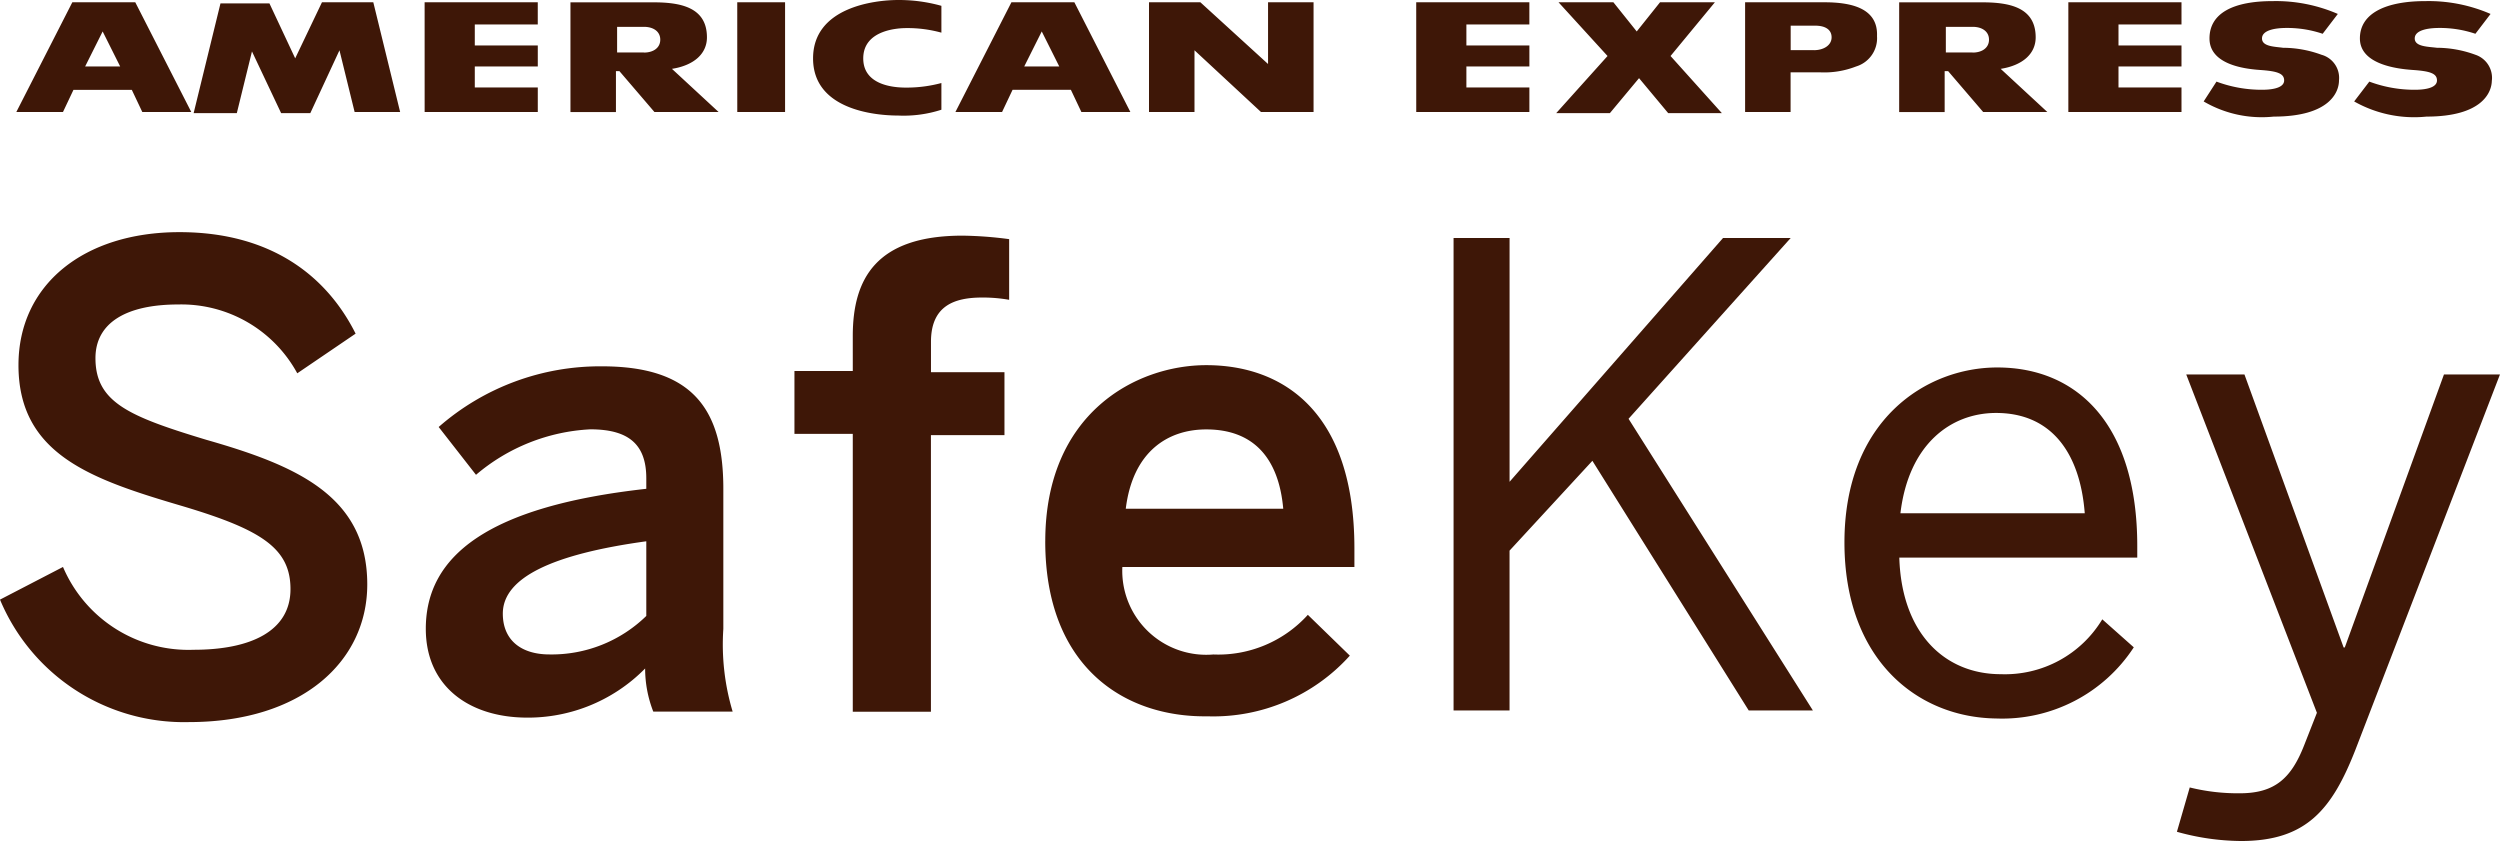<svg xmlns="http://www.w3.org/2000/svg" width="109.369" height="36.797" viewBox="0 0 109.369 36.797">
  <g id="footer_img_3" transform="translate(-5.4 -8.5)">
    <g id="Group_1004" data-name="Group 1004" transform="translate(5.4 18.656)">
      <path id="Path_165" data-name="Path 165" d="M5.4,44.476l2.756-1.429a5.965,5.965,0,0,0,5.716,3.623c2.5,0,4.236-.817,4.236-2.654,0-1.786-1.276-2.6-4.7-3.623-3.981-1.174-7.2-2.246-7.2-6.175,0-3.521,2.858-5.818,7.043-5.818,4.083,0,6.481,1.99,7.706,4.44l-2.552,1.735a5.772,5.772,0,0,0-5.206-3.011c-2.3,0-3.623.817-3.623,2.348,0,1.939,1.48,2.552,4.848,3.572,3.93,1.123,7.043,2.45,7.043,6.328,0,3.368-2.858,6.022-7.808,6.022A8.723,8.723,0,0,1,5.4,44.476Zm18.628,1.276c0-3.215,2.756-5.359,9.646-6.124v-.459c0-1.48-.766-2.143-2.45-2.143a8.361,8.361,0,0,0-5,1.99l-1.633-2.092a10.712,10.712,0,0,1,7.145-2.654c3.981,0,5.308,1.888,5.308,5.359v6.124a10.243,10.243,0,0,0,.408,3.623H33.98a5.185,5.185,0,0,1-.357-1.888,7.191,7.191,0,0,1-5.461,2.143C25.814,49.528,24.028,48.2,24.028,45.752Zm9.646-.561V41.924c-4.083.561-6.277,1.582-6.277,3.164,0,1.174.817,1.786,2.041,1.786A5.928,5.928,0,0,0,33.673,45.191Zm9.033,4.134v-12.1H40.155V34.473h2.552V32.942c0-2.5,1.021-4.389,4.8-4.389a16.8,16.8,0,0,1,2.041.153V31.36a6.658,6.658,0,0,0-1.174-.1c-1.225,0-2.246.357-2.246,1.939v1.327h3.215V37.28H46.126v12.1H42.707Zm8.421-7.4c0-5.614,3.981-7.706,7.043-7.706,3.317,0,6.481,1.99,6.481,8.012v.817H54.5a3.674,3.674,0,0,0,3.981,3.828,5.289,5.289,0,0,0,4.134-1.735l1.837,1.786a8.036,8.036,0,0,1-6.226,2.654C54.547,49.631,51.127,47.385,51.127,41.924ZM61.539,40.5c-.2-2.246-1.327-3.47-3.368-3.47-1.684,0-3.215.97-3.521,3.47Z" transform="translate(-5.4 -28.4)" fill="#3e1707"/>
      <path id="Path_166" data-name="Path 166" d="M130,49.569V28.9h2.45V39.566L141.789,28.9h2.96l-7.094,7.91,8.064,12.759h-2.807l-6.839-10.921-3.624,3.93v6.992Zm17.1-7.349c0-5.359,3.572-7.655,6.686-7.655,3.47,0,6.124,2.45,6.124,7.808v.51H149.5c.1,3.317,1.99,5.1,4.44,5.1a4.974,4.974,0,0,0,4.44-2.4l1.378,1.225a6.876,6.876,0,0,1-6.022,3.113C150.261,49.875,147.1,47.324,147.1,42.22Zm10.513-1.276c-.2-2.6-1.429-4.389-3.879-4.389-1.99,0-3.828,1.378-4.185,4.389Zm4.032,13.933.561-1.939a8.735,8.735,0,0,0,2.195.255c1.531,0,2.246-.663,2.807-2.092l.561-1.429-5.716-14.8H164.6l4.338,11.942h.051l4.338-11.942h2.45L169.45,51.3c-1.021,2.6-2.143,3.981-5,3.981A10.6,10.6,0,0,1,161.642,54.877Z" transform="translate(-66.41 -28.645)" fill="#3e1707"/>
    </g>
    <path id="Path_167" data-name="Path 167" d="M37.013,10.133c0-1.327-1.174-1.531-2.348-1.531H31.042v4.8h1.99V11.613h.153L34.716,13.4h2.807l-2.041-1.888C36.451,11.358,37.013,10.848,37.013,10.133Zm-2.756.663H33.083V9.674h1.174c.408,0,.714.2.714.561S34.665,10.8,34.257,10.8ZM45.382,8.5a6.907,6.907,0,0,1,1.888.255V9.929a5.531,5.531,0,0,0-1.531-.2c-.306,0-1.888.051-1.888,1.327s1.582,1.276,1.888,1.276a5.842,5.842,0,0,0,1.531-.2V13.3a5.343,5.343,0,0,1-1.888.255c-1.021,0-3.726-.255-3.726-2.5S44.362,8.5,45.382,8.5Zm-7.043.1h2.092v4.8H38.34Zm-13.677,0h4.95v.97H26.857v.919h2.756v.919H26.857v.919h2.756V13.4h-4.95ZM9.25,8.6,6.8,13.4H8.841l.459-.97h2.552l.459.97h2.143l-2.45-4.8H9.25Zm.561,2.807.766-1.531.766,1.531ZM22.417,8.6l1.174,4.8H21.6l-.663-2.7L19.661,13.45H18.385l-1.276-2.7-.663,2.7H14.557l1.174-4.8h2.143L19,11.052,20.171,8.6ZM79.168,10.95l2.246,2.5H79.066L77.79,11.919,76.514,13.45H74.166l2.246-2.5L74.268,8.6h2.4l1.021,1.276L78.708,8.6h2.4ZM96.571,8.6h4.95v.97H98.765v.919h2.756v.919H98.765v.919h2.756V13.4h-4.95Zm11.84,3.419c0,.51-.408,1.582-2.858,1.582a5.026,5.026,0,0,1-3.062-.663l.561-.868a5.638,5.638,0,0,0,1.99.357c.51,0,.97-.1.97-.408s-.306-.408-1.072-.459c-.714-.051-2.194-.255-2.194-1.378s1.072-1.633,2.756-1.633a6.806,6.806,0,0,1,2.858.561l-.663.868a4.83,4.83,0,0,0-1.582-.255c-.51,0-1.072.1-1.072.459s.561.357.919.408a4.9,4.9,0,0,1,1.684.306A1.05,1.05,0,0,1,108.411,12.021Zm6.686,0c0,.51-.408,1.582-2.858,1.582a5.332,5.332,0,0,1-3.164-.663l.663-.868a5.638,5.638,0,0,0,1.99.357c.51,0,.97-.1.97-.408s-.306-.408-1.072-.459c-.714-.051-2.3-.255-2.3-1.378s1.174-1.633,2.858-1.633a6.806,6.806,0,0,1,2.858.561l-.663.868a4.83,4.83,0,0,0-1.582-.255c-.51,0-1.072.1-1.072.459s.561.357.97.408a4.9,4.9,0,0,1,1.684.306A1.065,1.065,0,0,1,115.1,12.021ZM95.142,10.133c0-1.327-1.174-1.531-2.348-1.531H89.17v4.8h1.99V11.613h.153L92.845,13.4h2.807l-2.041-1.888C94.58,11.358,95.142,10.848,95.142,10.133Zm-2.756.663H91.212V9.674h1.174c.408,0,.714.2.714.561S92.794,10.8,92.386,10.8ZM61.561,8.6h1.99v4.8h-2.3l-2.909-2.7v2.7h-1.99V8.6H58.6l2.96,2.7V8.6Zm-11.228,0-2.45,4.8h2.041l.459-.97h2.552l.459.97h2.143l-2.45-4.8H50.333Zm.561,2.807.766-1.531.766,1.531ZM68.042,8.6h4.95v.97H70.237v.919h2.756v.919H70.237v.919h2.756V13.4h-4.95ZM85.9,8.6h-3.47v4.8h1.99V11.664H85.7a3.82,3.82,0,0,0,1.582-.255,1.293,1.293,0,0,0,.919-1.327C88.252,8.857,87.078,8.6,85.9,8.6Zm-.459,2.092H84.424V9.623H85.5c.408,0,.714.153.714.51S85.853,10.695,85.445,10.695Z" transform="translate(-0.686 0)" fill="#3e1707"/>
  </g>
</svg>
